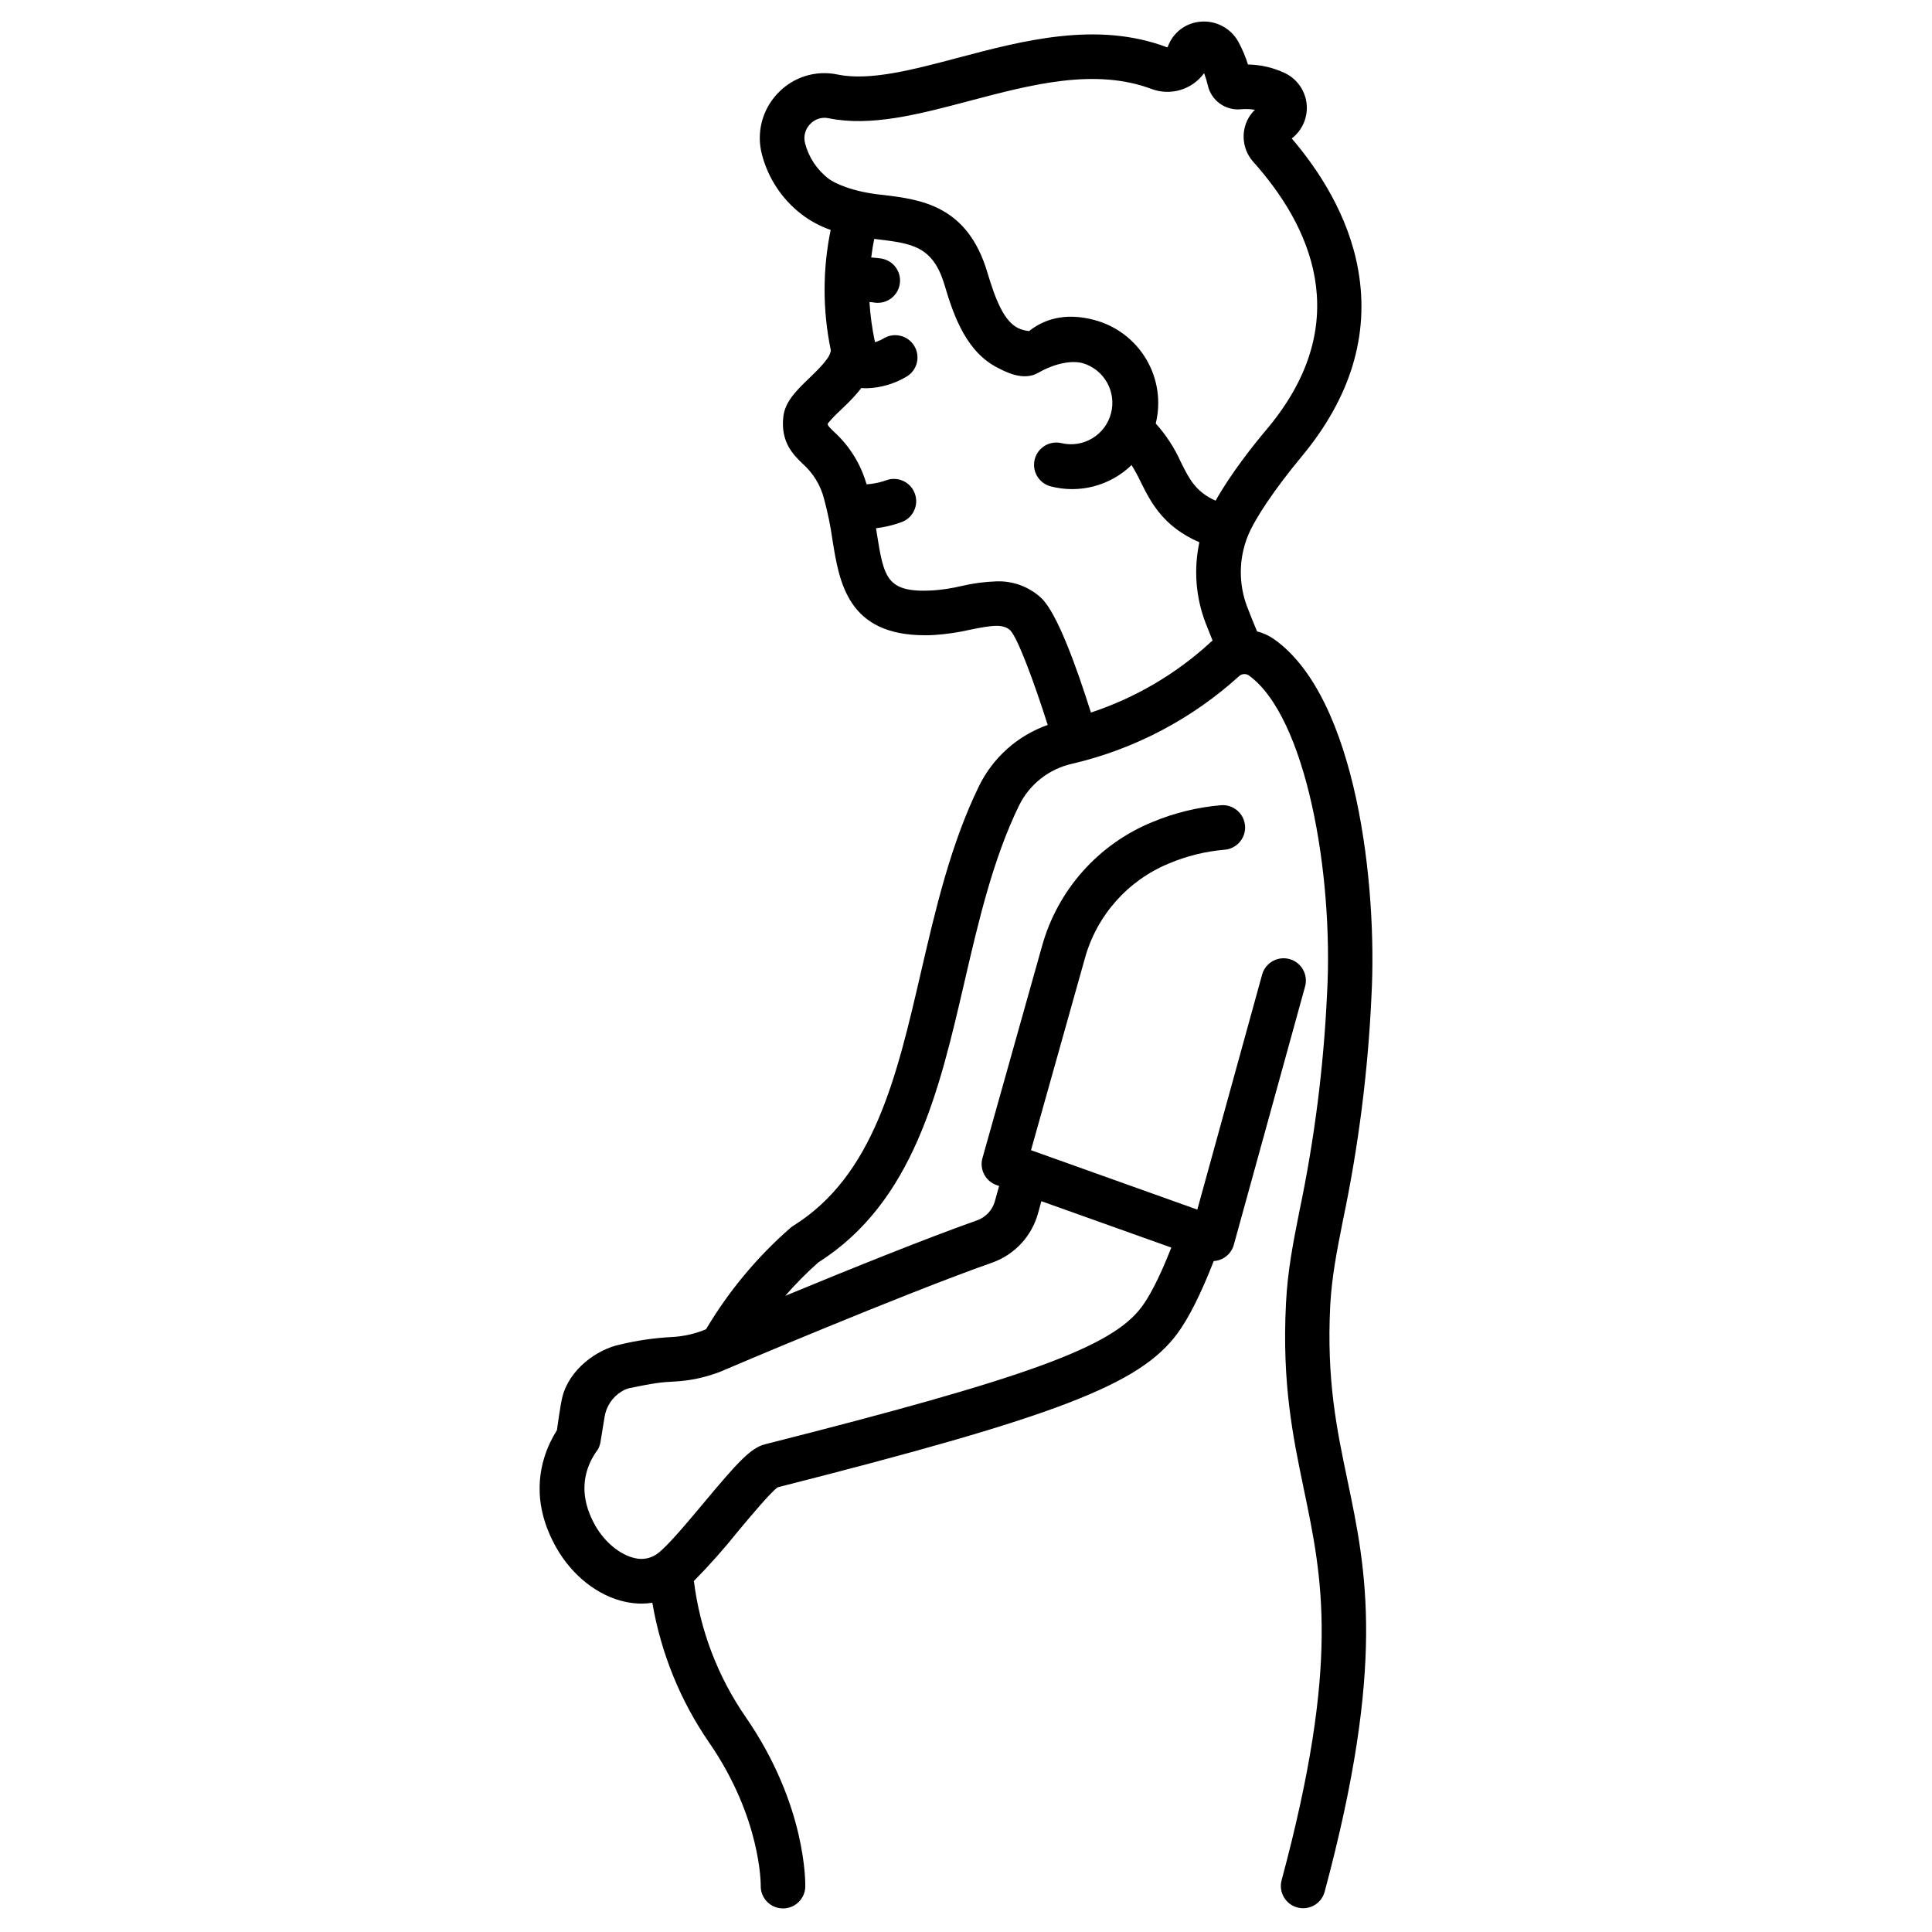 <?xml version="1.0" encoding="UTF-8"?>
<!-- Uploaded to: SVG Repo, www.svgrepo.com, Generator: SVG Repo Mixer Tools -->
<svg fill="#000000" width="800px" height="800px" version="1.1" viewBox="144 144 512 512" xmlns="http://www.w3.org/2000/svg">
 <g>
  <path d="m373.67 246.89c-2.496 0.02-4.953-0.617-7.125-1.848-2.828-1.633-3.801-5.246-2.172-8.074 1.633-2.828 5.246-3.801 8.074-2.172 1.445 0.836 4.633-0.422 5.656-1.074l0.004 0.004c2.762-1.73 6.406-0.895 8.137 1.867 1.73 2.766 0.895 6.41-1.871 8.141-3.234 1.961-6.922 3.051-10.703 3.156z"/>
  <path d="m372.45 284.19c-1.133 0.008-2.269-0.062-3.394-0.207-3.152-0.531-5.309-3.473-4.867-6.641 0.441-3.164 3.324-5.402 6.5-5.051 2.734 0.27 5.492-0.066 8.082-0.98 3.043-1.176 6.461 0.34 7.633 3.383 1.176 3.043-0.34 6.461-3.383 7.637-3.383 1.254-6.965 1.883-10.57 1.859z"/>
  <path d="m499.95 467.13c4.062-19.395 6.566-39.082 7.488-58.875 1.633-29.52-3.867-79.203-25.691-94.789h-0.004c-1.387-0.996-2.949-1.719-4.606-2.137-0.797-1.91-1.703-4.113-2.566-6.367v0.004c-2.348-6.055-2.324-12.77 0.07-18.805 1.879-4.723 7.262-12.684 14.406-21.293 12.859-15.508 17.891-32.039 14.926-49.121-2.547-14.762-10.707-26.934-17.645-35.051 2.824-2.172 4.316-5.656 3.938-9.195-0.383-3.543-2.578-6.633-5.797-8.152-3.051-1.434-6.371-2.203-9.742-2.254-0.664-2.117-1.535-4.164-2.598-6.113-2-3.531-5.871-5.578-9.918-5.242-3.984 0.297-7.418 2.922-8.746 6.691l-0.059 0.078h-0.004c-0.059 0.02-0.125 0.02-0.184 0-18.488-6.957-38.082-1.77-55.352 2.805-12.023 3.188-23.391 6.199-31.949 4.43v-0.004c-5.793-1.207-11.797 0.695-15.836 5.019-4.125 4.32-5.695 10.484-4.141 16.254 1.645 6.258 5.316 11.797 10.441 15.746 2.34 1.801 4.957 3.211 7.754 4.172-2.148 10.457-2.148 21.238 0 31.695 0.363 1.789-3.414 5.41-5.668 7.578-3.324 3.199-6.465 6.211-6.887 10.32-0.719 6.68 2.656 9.969 5.125 12.367 2.785 2.461 4.766 5.707 5.676 9.309 0.973 3.582 1.719 7.223 2.234 10.895 1.812 11.297 4.055 25.25 24.461 25.25 0.809 0 1.645 0 2.508-0.07h0.004c3.172-0.203 6.32-0.664 9.418-1.375 6.023-1.238 8.855-1.594 10.754 0.168 1.969 2.137 6.109 13.145 9.898 25.051-7.941 2.797-14.469 8.594-18.184 16.148-7.559 15.477-11.551 32.727-15.418 49.406-6.414 27.711-12.477 53.883-33.879 67.207h-0.004c-0.262 0.168-0.512 0.355-0.746 0.562-8.809 7.699-16.34 16.75-22.309 26.812l-0.57 0.234c-2.734 1.082-5.633 1.703-8.57 1.84-4.574 0.242-9.113 0.902-13.57 1.969-6.328 1.309-13.539 6.641-15.379 13.922-0.543 2.156-1.438 8.797-1.438 8.797v0.004c-0.684 1.078-1.301 2.199-1.848 3.356-2.902 6.188-4.969 16.02 1.691 27.777 4.211 7.43 11.039 12.793 18.273 14.348 1.418 0.309 2.867 0.469 4.32 0.473 0.953-0.004 1.91-0.078 2.852-0.227 2.266 13.301 7.402 25.953 15.055 37.066 13.836 20.043 13.668 37.727 13.668 37.875-0.09 3.262 2.481 5.977 5.742 6.066s5.977-2.481 6.066-5.742c0-0.867 0.395-21.512-15.742-44.898-7.449-10.754-12.176-23.152-13.777-36.133 4.078-4.141 7.938-8.484 11.57-13.02 3.473-4.164 8.648-10.363 10.637-11.809 74.086-18.812 95.902-27.207 105.9-40.727 3.039-4.113 6.277-10.566 9.652-19.227l0.004-0.004c0.824-0.047 1.633-0.27 2.371-0.648 1.449-0.762 2.519-2.09 2.953-3.668l18.883-68.445v-0.004c0.863-3.144-0.98-6.394-4.125-7.262-3.144-0.867-6.394 0.98-7.262 4.125l-17.172 62.266-44.074-15.742 14.262-50.785c3.137-11.418 11.395-20.734 22.355-25.223 4.652-1.961 9.582-3.18 14.613-3.609 3.258-0.227 5.719-3.051 5.496-6.312-0.227-3.262-3.055-5.723-6.312-5.496-6.266 0.527-12.414 2.027-18.215 4.449-14.367 5.859-25.195 18.055-29.312 33.012l-15.742 56.027-0.004 0.004c-0.848 2.992 0.77 6.129 3.699 7.172l0.707 0.246-1.094 3.938h0.004c-0.633 2.41-2.422 4.348-4.773 5.176-13.707 4.84-34.883 13.41-50.812 19.996v-0.004c2.727-3.137 5.656-6.098 8.766-8.855 25.211-15.969 32.078-45.617 38.719-74.301 3.719-16.039 7.559-32.621 14.523-46.887h0.004c2.773-5.566 7.906-9.586 13.973-10.945 16.496-3.848 31.734-11.84 44.281-23.223 0.699-0.648 1.754-0.738 2.559-0.215 15.105 10.824 22.535 52.289 20.754 84.535h-0.004c-0.895 19.238-3.324 38.371-7.269 57.219-1.703 8.562-3.168 15.949-3.602 24.602-1.113 21.383 1.879 35.633 4.742 49.406 4.922 23.617 9.605 45.863-5.902 103.53-0.848 3.148 1.02 6.387 4.172 7.234 3.148 0.844 6.387-1.023 7.231-4.172 16.227-60.379 11.051-85.098 6.051-109.01-2.863-13.668-5.559-26.566-4.574-46.336 0.422-7.758 1.75-14.418 3.426-22.859zm-93.059 11.5c6.016-2.125 10.594-7.082 12.242-13.242 0.266-0.984 0.551-1.969 0.836-3.059l34.441 12.289c-3.473 8.855-6.102 13.391-7.871 15.742-7.871 10.609-30.25 18.785-99.875 36.406-3.75 0.984-7.231 4.812-16.227 15.586-4.262 5.098-9.555 11.434-12.145 13.332l-0.004 0.004c-1.727 1.301-3.949 1.754-6.051 1.23-3.867-0.836-7.981-4.211-10.48-8.621-3.344-5.902-3.777-11.609-1.277-16.934 0.551-1.145 1.211-2.238 1.969-3.258 0.344-0.609 0.578-1.277 0.688-1.969l1.082-6.633c0.438-2.828 2.113-5.316 4.566-6.789 0.652-0.398 1.363-0.691 2.106-0.863 6.387-1.32 8.434-1.574 11.711-1.723 4.266-0.203 8.473-1.109 12.445-2.676l0.137-0.059c0.406-0.207 48.09-20.461 71.707-28.766zm57.633-164.16c-9.066 8.258-19.773 14.516-31.418 18.363-3.719-11.809-8.953-26.43-13.176-30.367-3.203-2.965-7.445-4.547-11.809-4.398-3.176 0.102-6.336 0.523-9.426 1.258-2.496 0.586-5.031 0.973-7.59 1.152-12.223 0.641-12.859-3.375-14.762-15.262h0.004c-0.586-4.16-1.438-8.277-2.551-12.328-1.473-5.566-4.519-10.582-8.777-14.457-1.398-1.359-1.664-1.625-1.664-2.184h0.004c1.039-1.254 2.168-2.43 3.375-3.523 4.516-4.328 10.695-10.262 9.074-18.402h-0.004c-0.707-3.387-1.172-6.816-1.387-10.27 0.473 0 0.984 0.09 1.438 0.156 3.234 0.418 6.199-1.867 6.617-5.102 0.418-3.238-1.867-6.199-5.102-6.617-0.848-0.109-1.672-0.188-2.488-0.254 0.207-1.652 0.461-3.297 0.809-4.922l0.809 0.098c9.199 1.121 14.762 1.789 17.832 12.184 2.5 8.461 5.902 17.84 14.258 21.973 1.789 0.887 6.602 3.57 10.629 1.191 2.856-1.691 7.871-3.531 11.711-2.519l-0.012-0.004c5.699 1.684 9.023 7.59 7.504 13.332-1.52 5.738-7.328 9.23-13.109 7.875-3.121-0.746-6.266 1.133-7.086 4.234-0.816 3.102 0.992 6.289 4.074 7.18 7.68 2.051 15.867-0.078 21.578-5.609 0.891 1.449 1.699 2.941 2.43 4.477 2.668 5.363 5.902 11.809 15.539 15.988v0.004c-1.547 7.172-0.961 14.637 1.684 21.48 0.609 1.574 1.219 3.109 1.812 4.555-0.289 0.227-0.574 0.465-0.859 0.719zm1.652-37.766c-5.312-2.383-6.965-5.688-9.23-10.234-1.672-3.738-3.918-7.191-6.66-10.234 1.426-5.805 0.516-11.938-2.543-17.074-3.055-5.137-8.008-8.863-13.793-10.379-7.871-2.078-13.441-0.051-17.23 2.953-1-0.09-1.98-0.352-2.891-0.777-3.699-1.82-5.902-7.211-8.168-14.762-5.273-17.82-17.711-19.336-27.719-20.547-8.07-0.766-12.93-3.188-14.328-4.269-3.086-2.352-5.293-5.672-6.266-9.426-0.473-1.801 0.031-3.711 1.328-5.047 1.227-1.348 3.074-1.949 4.859-1.586 11.285 2.32 23.941-1.031 37.391-4.586 16.324-4.32 33.211-8.789 48.215-3.168h0.004c5.062 1.91 10.773 0.199 13.953-4.18 0.398 1.051 0.727 2.129 0.984 3.227 0.902 4.008 4.637 6.723 8.727 6.348 1.25-0.117 2.512-0.07 3.75 0.137-1.449 1.402-2.43 3.215-2.805 5.195-0.586 3.074 0.289 6.25 2.371 8.59 14.762 16.492 27.414 42.094 3.938 70.445-3.867 4.535-9.98 12.309-13.926 19.375z"/>
 </g>
</svg>